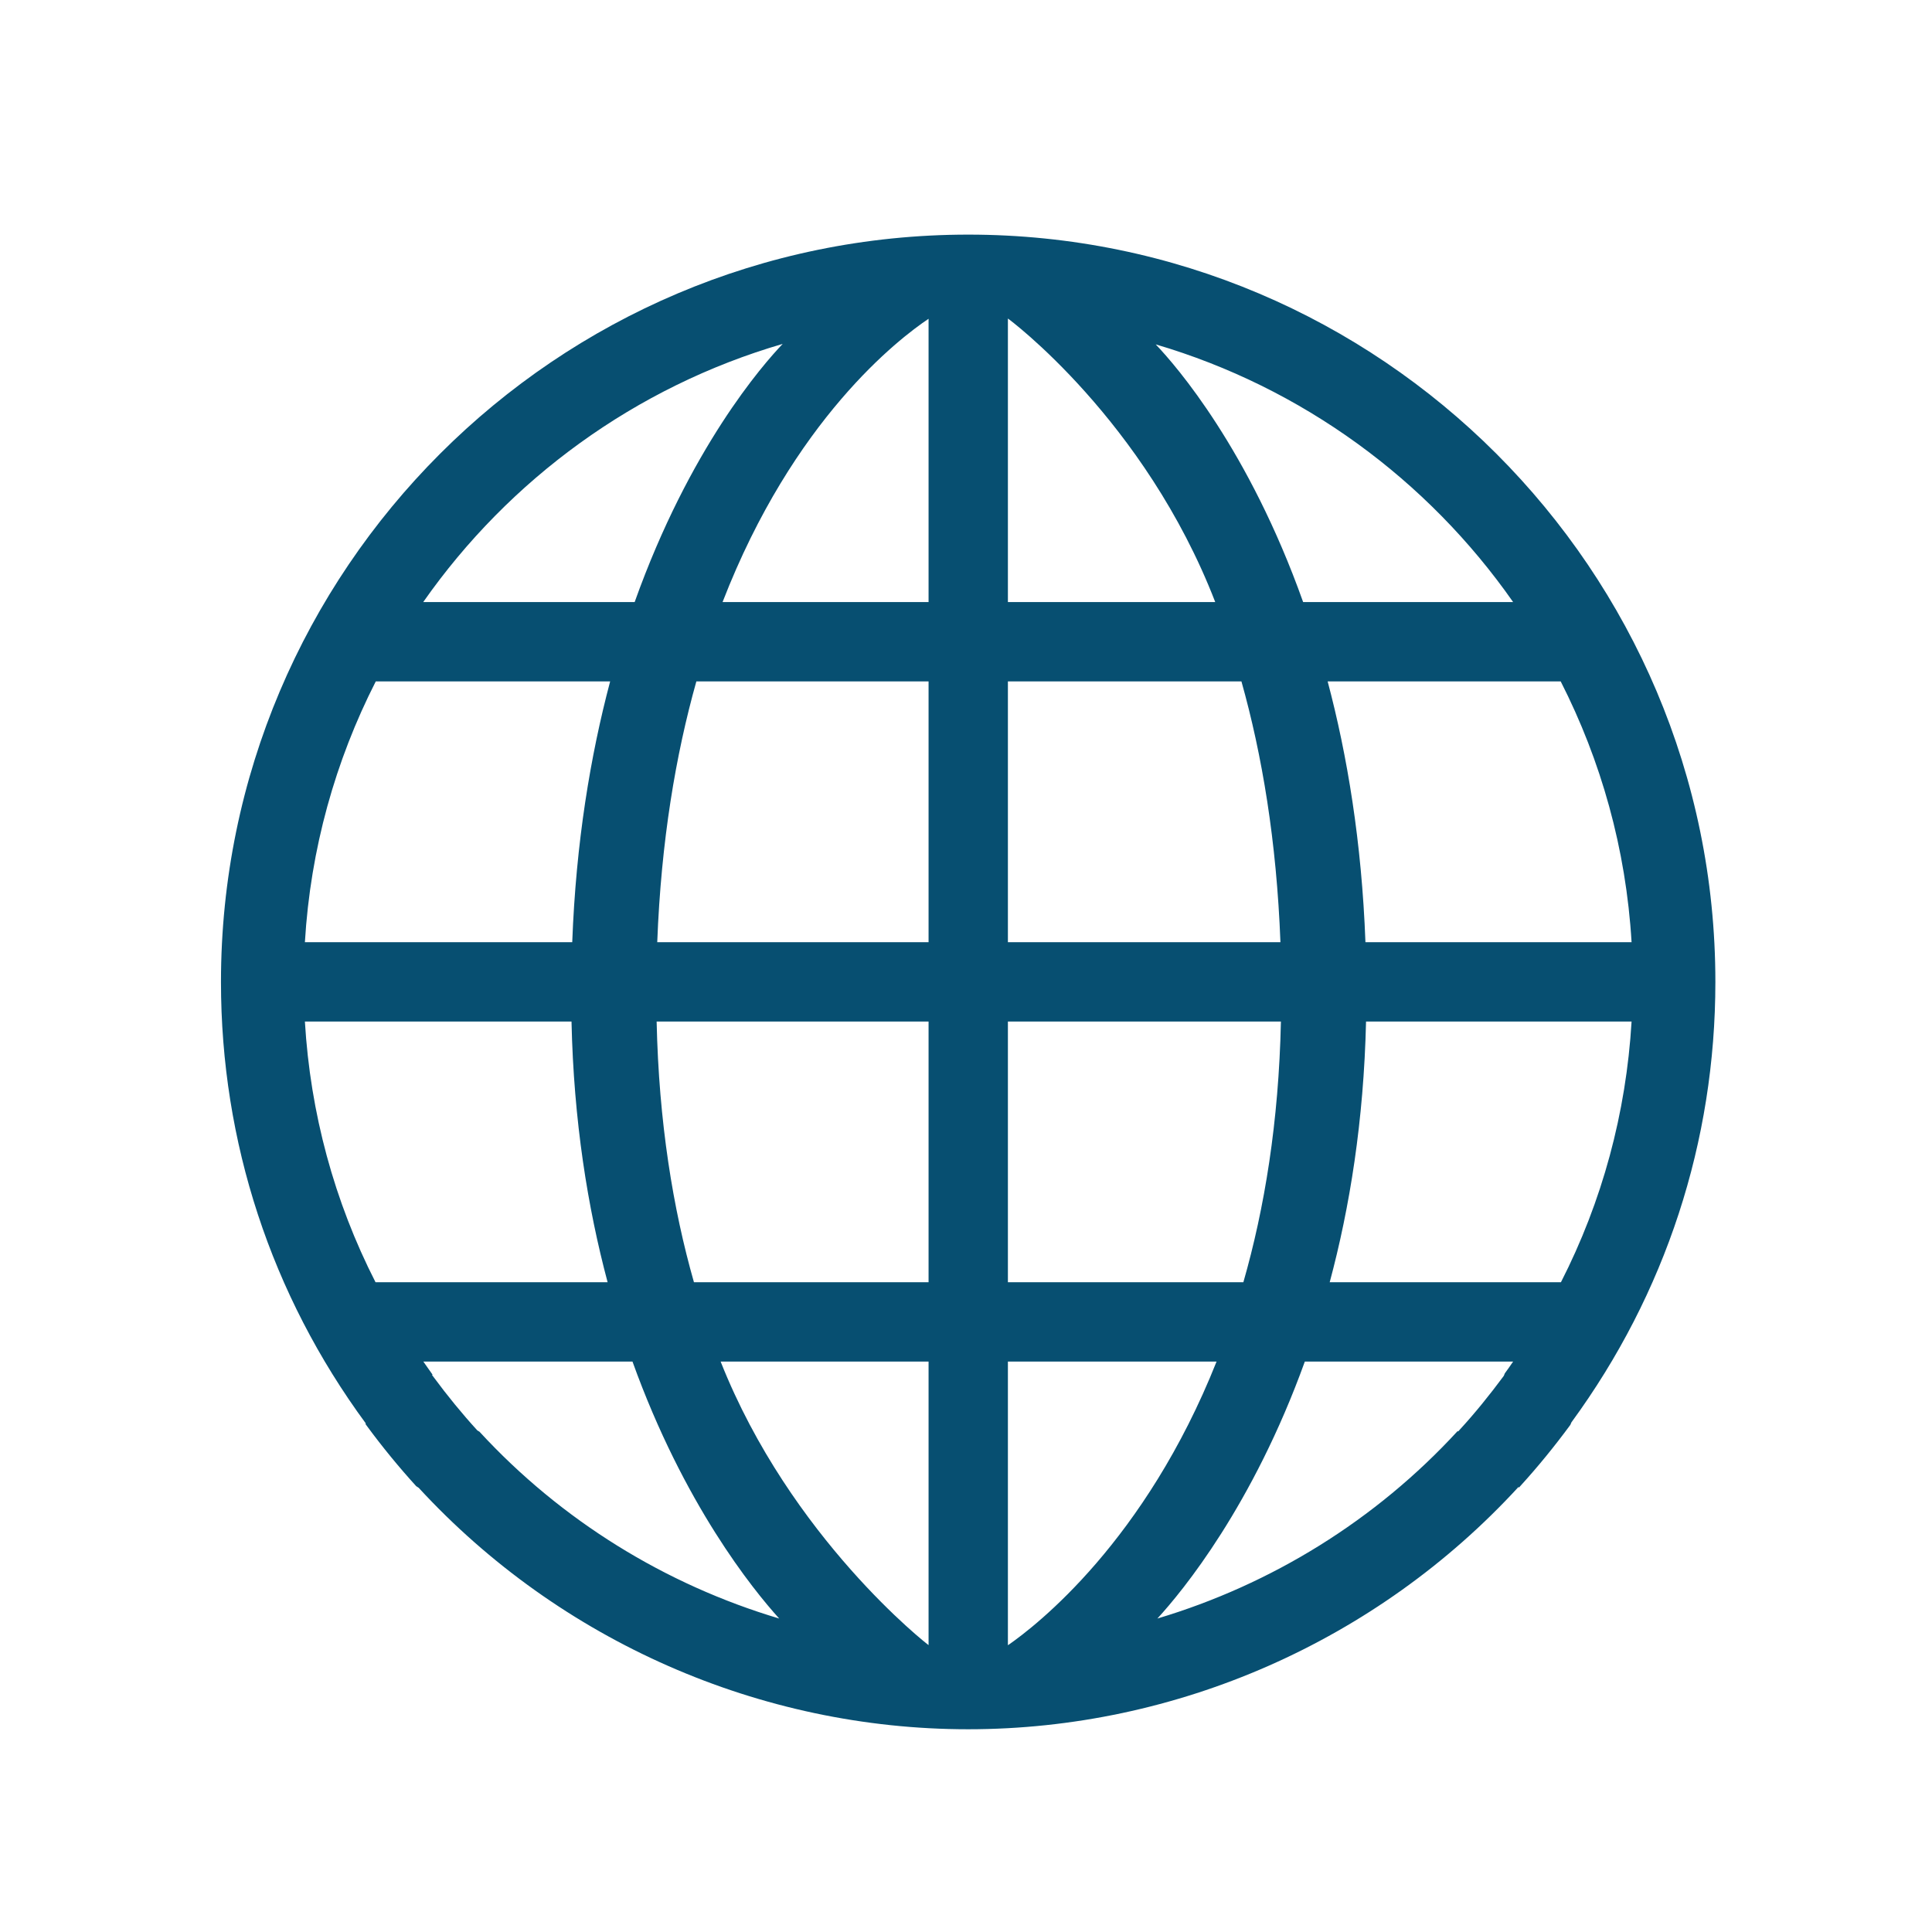 <?xml version="1.0" encoding="utf-8"?>
<!-- Generator: Adobe Illustrator 24.1.0, SVG Export Plug-In . SVG Version: 6.00 Build 0)  -->
<svg version="1.1" id="Layer_1" xmlns="http://www.w3.org/2000/svg" xmlns:xlink="http://www.w3.org/1999/xlink" x="0px" y="0px"
	 viewBox="321 212 160 160" style="enable-background:new 0 0 792 612;" xml:space="preserve" fill="#074f71">
<path d="M401.19,231.43c-34.13,0-61.89,27.76-61.89,61.89c0,13.25,4.15,25.9,12,36.57l-0.04,0.03l0.13,0.18
	c1.29,1.75,2.66,3.42,4.08,4.98l0.2,0.13l0,0c11.71,12.71,28.29,20,45.51,20c17.26,0,33.86-7.31,45.57-20.06l0.05,0.04l0.15-0.17
	c1.41-1.55,2.79-3.24,4.1-5.02l0.09-0.21c7.8-10.66,11.92-23.26,11.92-36.47C463.07,259.19,435.31,231.43,401.19,231.43z
	 M404.49,348.24c-0.01,0-0.01,0-0.02,0v-23.48h17.28C415.84,339.62,406.86,346.6,404.49,348.24z M380.68,324.76h17.22v23.48
	C397.87,348.24,386.47,339.38,380.68,324.76z M346.25,296.6h22.08c0.18,8.22,1.34,15.41,2.99,21.59H352.1
	C348.68,311.49,346.7,304.18,346.25,296.6z M421.64,261.86h-17.17v-23.48C404.51,238.39,415.8,246.76,421.64,261.86z M404.47,268.43
	h19.34c1.71,6.08,2.91,13.22,3.23,21.6h-22.57V268.43z M397.9,238.4v23.46h-17.06C386.7,246.73,395.45,240.04,397.9,238.4z
	 M397.9,268.43v21.6h-22.47c0.32-8.38,1.53-15.52,3.24-21.6H397.9z M368.39,290.03h-22.14c0.46-7.74,2.53-15.04,5.87-21.6h19.41
	C369.9,274.57,368.7,281.75,368.39,290.03z M375.38,296.6h22.52v21.59h-19.43C376.73,312.09,375.56,304.92,375.38,296.6z
	 M404.47,318.19V296.6h22.61c-0.18,8.33-1.36,15.49-3.11,21.59H404.47z M434.13,296.6h21.99c-0.45,7.58-2.43,14.89-5.85,21.59
	h-19.15C432.78,312.01,433.94,304.82,434.13,296.6z M434.08,290.03c-0.31-8.28-1.5-15.46-3.13-21.6h19.3
	c3.34,6.56,5.41,13.86,5.87,21.6H434.08z M446.31,261.86h-17.39c-4.49-12.61-10.48-19.53-12.21-21.34
	C428.84,244.09,439.23,251.73,446.31,261.86z M385.82,240.48c-1.63,1.7-7.71,8.63-12.26,21.38h-17.51
	C363.17,251.69,373.63,244.03,385.82,240.48z M360.71,330.57L360.71,330.57l-0.18-0.11c-1.26-1.38-2.48-2.87-3.63-4.43l-0.12-0.16
	l0.04-0.03c-0.26-0.36-0.51-0.72-0.76-1.08h17.32c4.25,11.81,9.96,18.86,12.15,21.28C376.11,343.23,367.49,337.93,360.71,330.57z
	 M445.54,325.94c-1.17,1.58-2.39,3.09-3.65,4.46l-0.13,0.15l-0.04-0.04c-6.79,7.39-15.43,12.71-24.87,15.53
	c2.11-2.3,7.9-9.35,12.21-21.28h17.25c-0.23,0.33-0.45,0.66-0.69,0.98L445.54,325.94z"/>
</svg>
